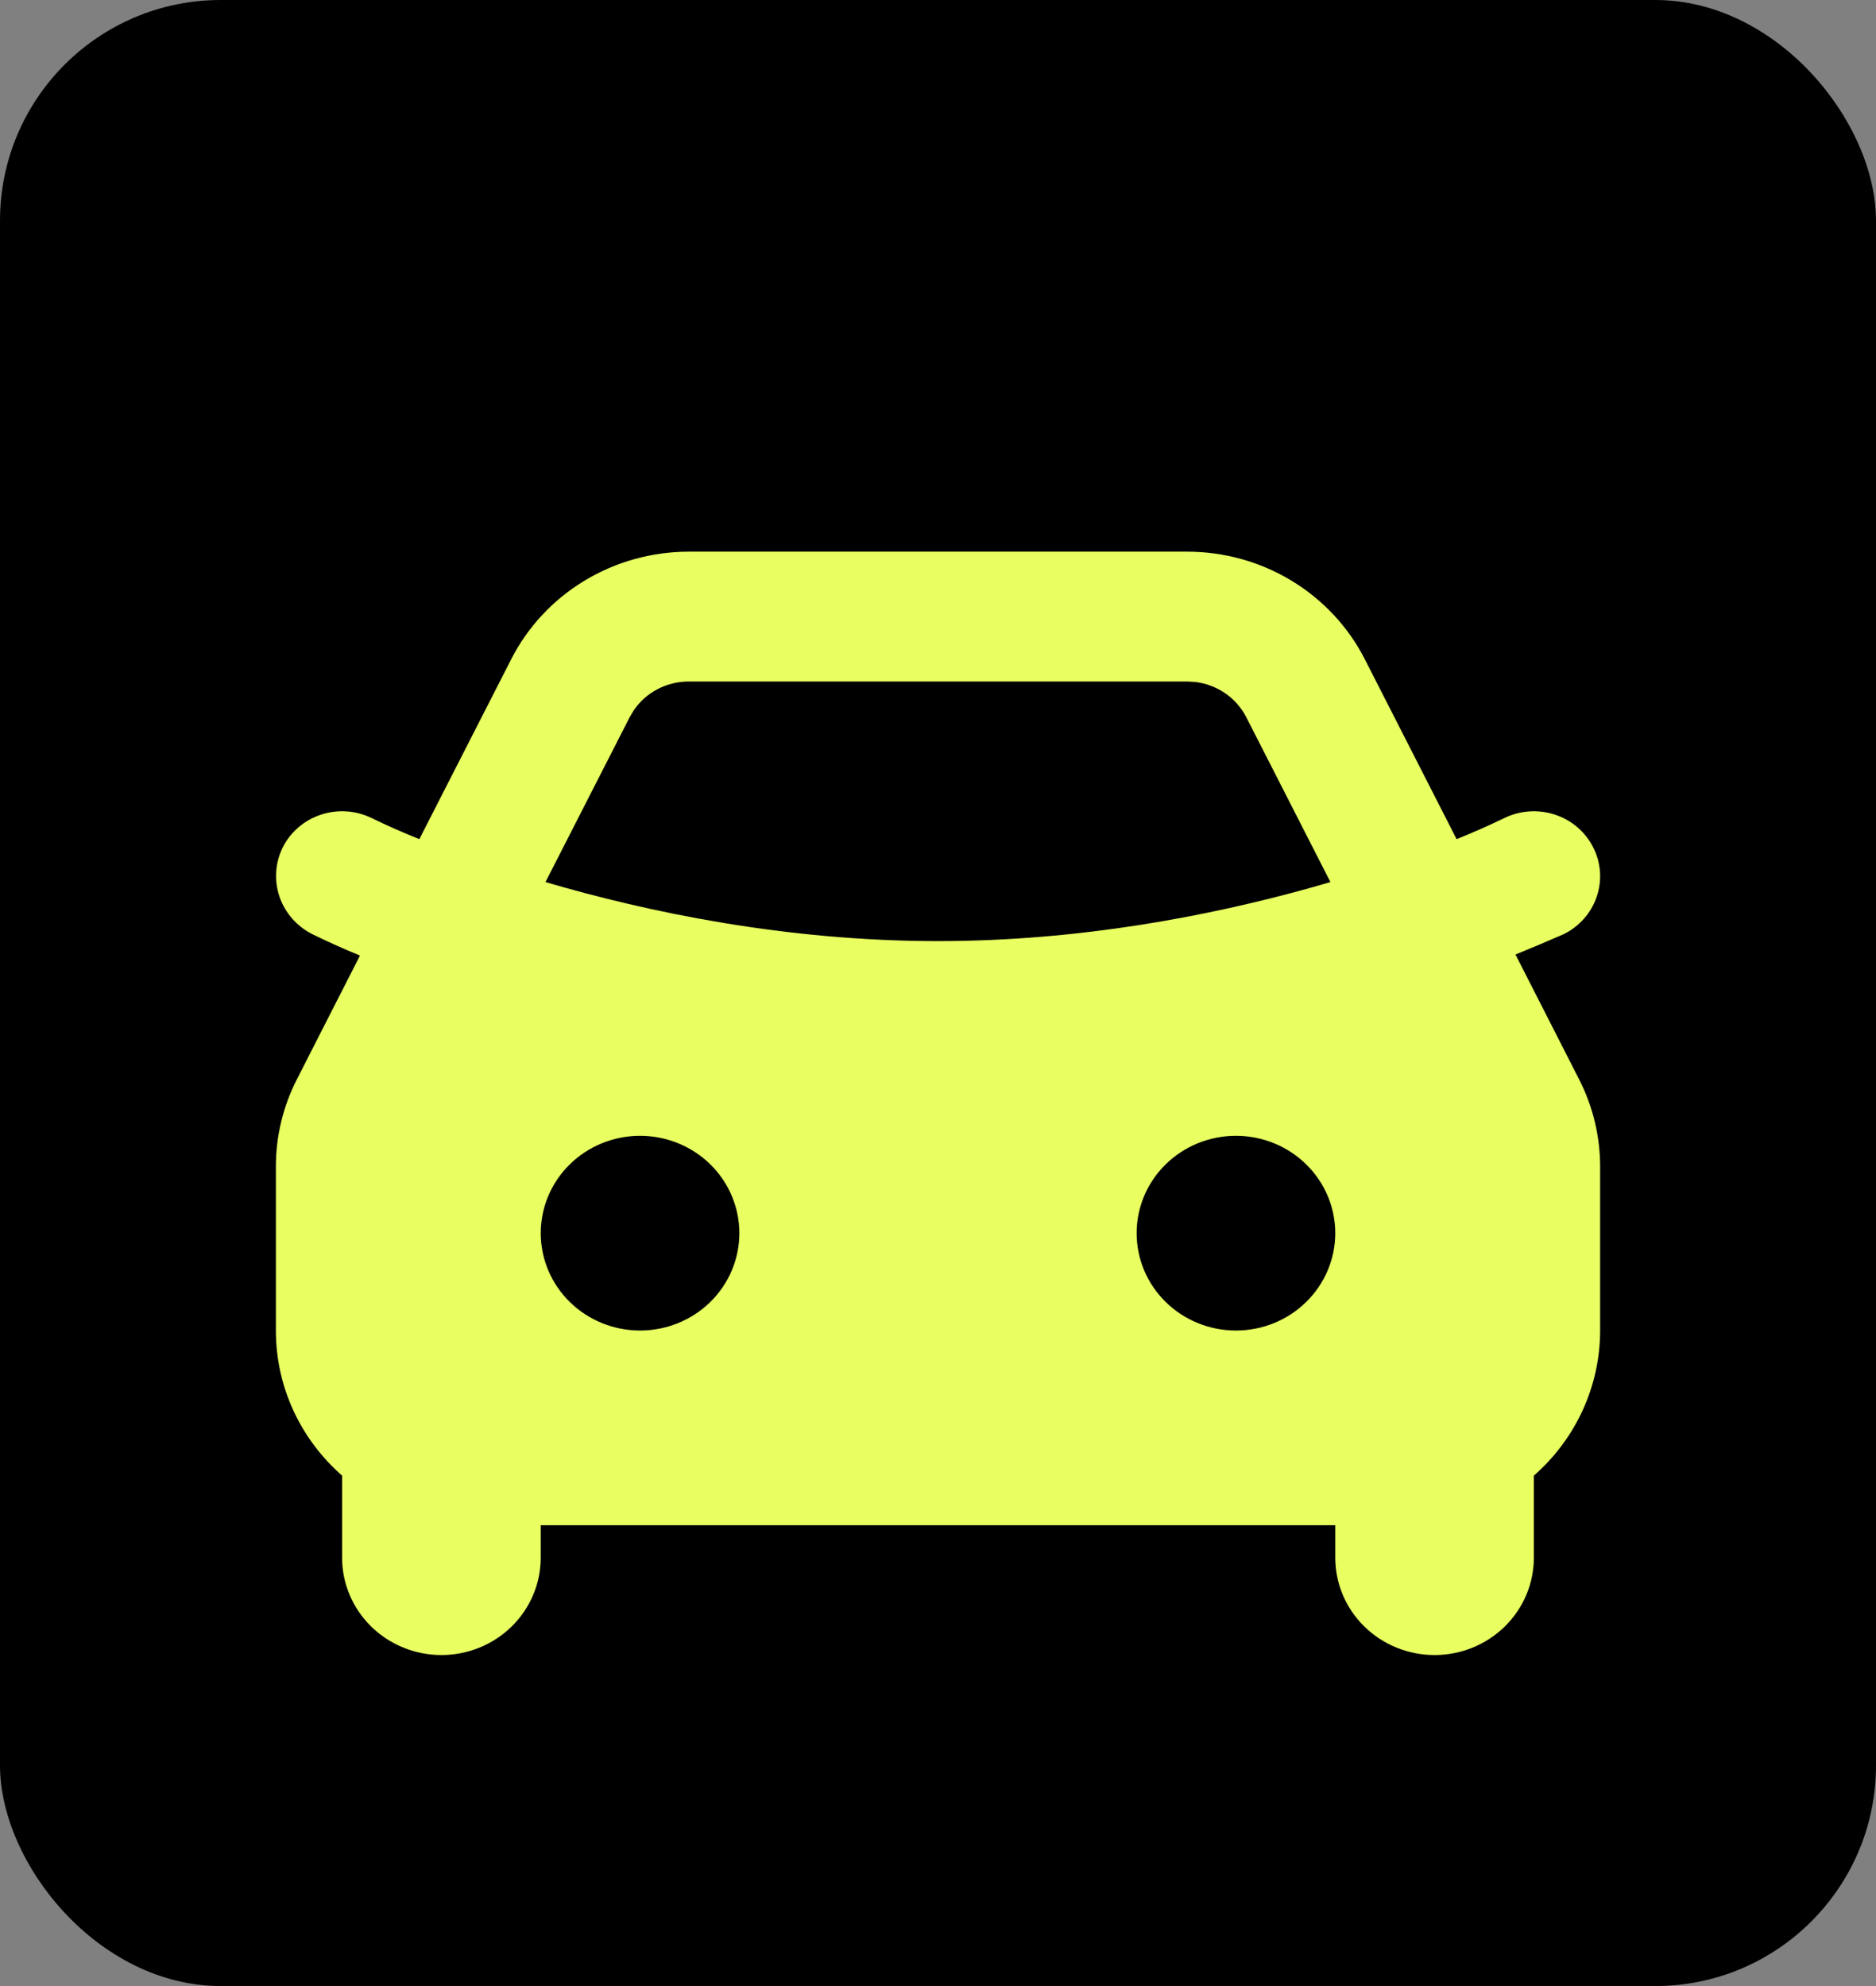 <svg width="34" height="36" viewBox="0 0 34 36" fill="none" xmlns="http://www.w3.org/2000/svg">
<rect x="0" y="0" width="34" height="36" fill="#808080" stroke="none"/>
<rect width="34" height="36" rx="4" fill="black"/>
<path fill-rule="evenodd" clip-rule="evenodd" d="M21.517 10C22.185 10 22.84 10.182 23.409 10.527C23.977 10.871 24.437 11.364 24.736 11.951L26.399 15.211C26.692 15.093 26.98 14.966 27.263 14.829C27.548 14.69 27.878 14.667 28.18 14.766C28.482 14.865 28.731 15.077 28.873 15.357C29.016 15.636 29.039 15.959 28.938 16.255C28.837 16.551 28.621 16.796 28.336 16.935C28.047 17.061 27.758 17.183 27.466 17.302L28.619 19.565C28.869 20.055 29 20.596 29 21.145V24.118C29 24.614 28.893 25.105 28.686 25.558C28.479 26.012 28.177 26.417 27.799 26.748V28.235C27.799 28.703 27.61 29.152 27.272 29.483C26.935 29.814 26.477 30 26 30C25.522 30 25.064 29.814 24.727 29.483C24.389 29.152 24.2 28.703 24.2 28.235V27.647H9.8V28.235C9.8 28.703 9.61 29.152 9.273 29.483C8.935 29.814 8.477 30 8 30C7.523 30 7.065 29.814 6.727 29.483C6.39 29.152 6.2 28.703 6.2 28.235V26.748C5.463 26.101 5 25.162 5 24.118V21.143C5 20.596 5.13 20.056 5.38 19.566L6.524 17.321C6.234 17.202 5.948 17.074 5.666 16.936C5.383 16.795 5.167 16.55 5.066 16.255C4.965 15.959 4.987 15.637 5.126 15.357C5.196 15.218 5.294 15.095 5.413 14.993C5.532 14.892 5.67 14.815 5.82 14.766C5.969 14.717 6.127 14.697 6.285 14.708C6.442 14.719 6.595 14.76 6.736 14.829C7.02 14.967 7.308 15.094 7.6 15.211L9.264 11.952C9.562 11.365 10.022 10.872 10.591 10.527C11.159 10.183 11.815 10 12.483 10H21.517ZM11.6 20.588C11.123 20.588 10.665 20.774 10.327 21.105C9.99 21.436 9.8 21.885 9.8 22.353C9.8 22.821 9.99 23.27 10.327 23.601C10.665 23.932 11.123 24.118 11.6 24.118C12.077 24.118 12.535 23.932 12.873 23.601C13.21 23.27 13.4 22.821 13.4 22.353C13.4 21.885 13.21 21.436 12.873 21.105C12.535 20.774 12.077 20.588 11.6 20.588ZM22.4 20.588C21.922 20.588 21.464 20.774 21.127 21.105C20.789 21.436 20.6 21.885 20.6 22.353C20.6 22.821 20.789 23.27 21.127 23.601C21.464 23.932 21.922 24.118 22.4 24.118C22.877 24.118 23.335 23.932 23.672 23.601C24.01 23.27 24.2 22.821 24.2 22.353C24.2 21.885 24.01 21.436 23.672 21.105C23.335 20.774 22.877 20.588 22.4 20.588ZM21.517 12.353H12.483C12.286 12.353 12.091 12.401 11.917 12.492C11.743 12.583 11.594 12.715 11.485 12.877L11.41 13.004L9.886 15.989C11.744 16.535 14.247 17.059 17 17.059C19.57 17.059 21.921 16.602 23.732 16.098L24.112 15.989L22.589 13.004C22.501 12.83 22.37 12.681 22.209 12.569C22.048 12.458 21.861 12.386 21.665 12.362L21.518 12.353H21.517Z" fill="#E9FF61"/>
</svg>
